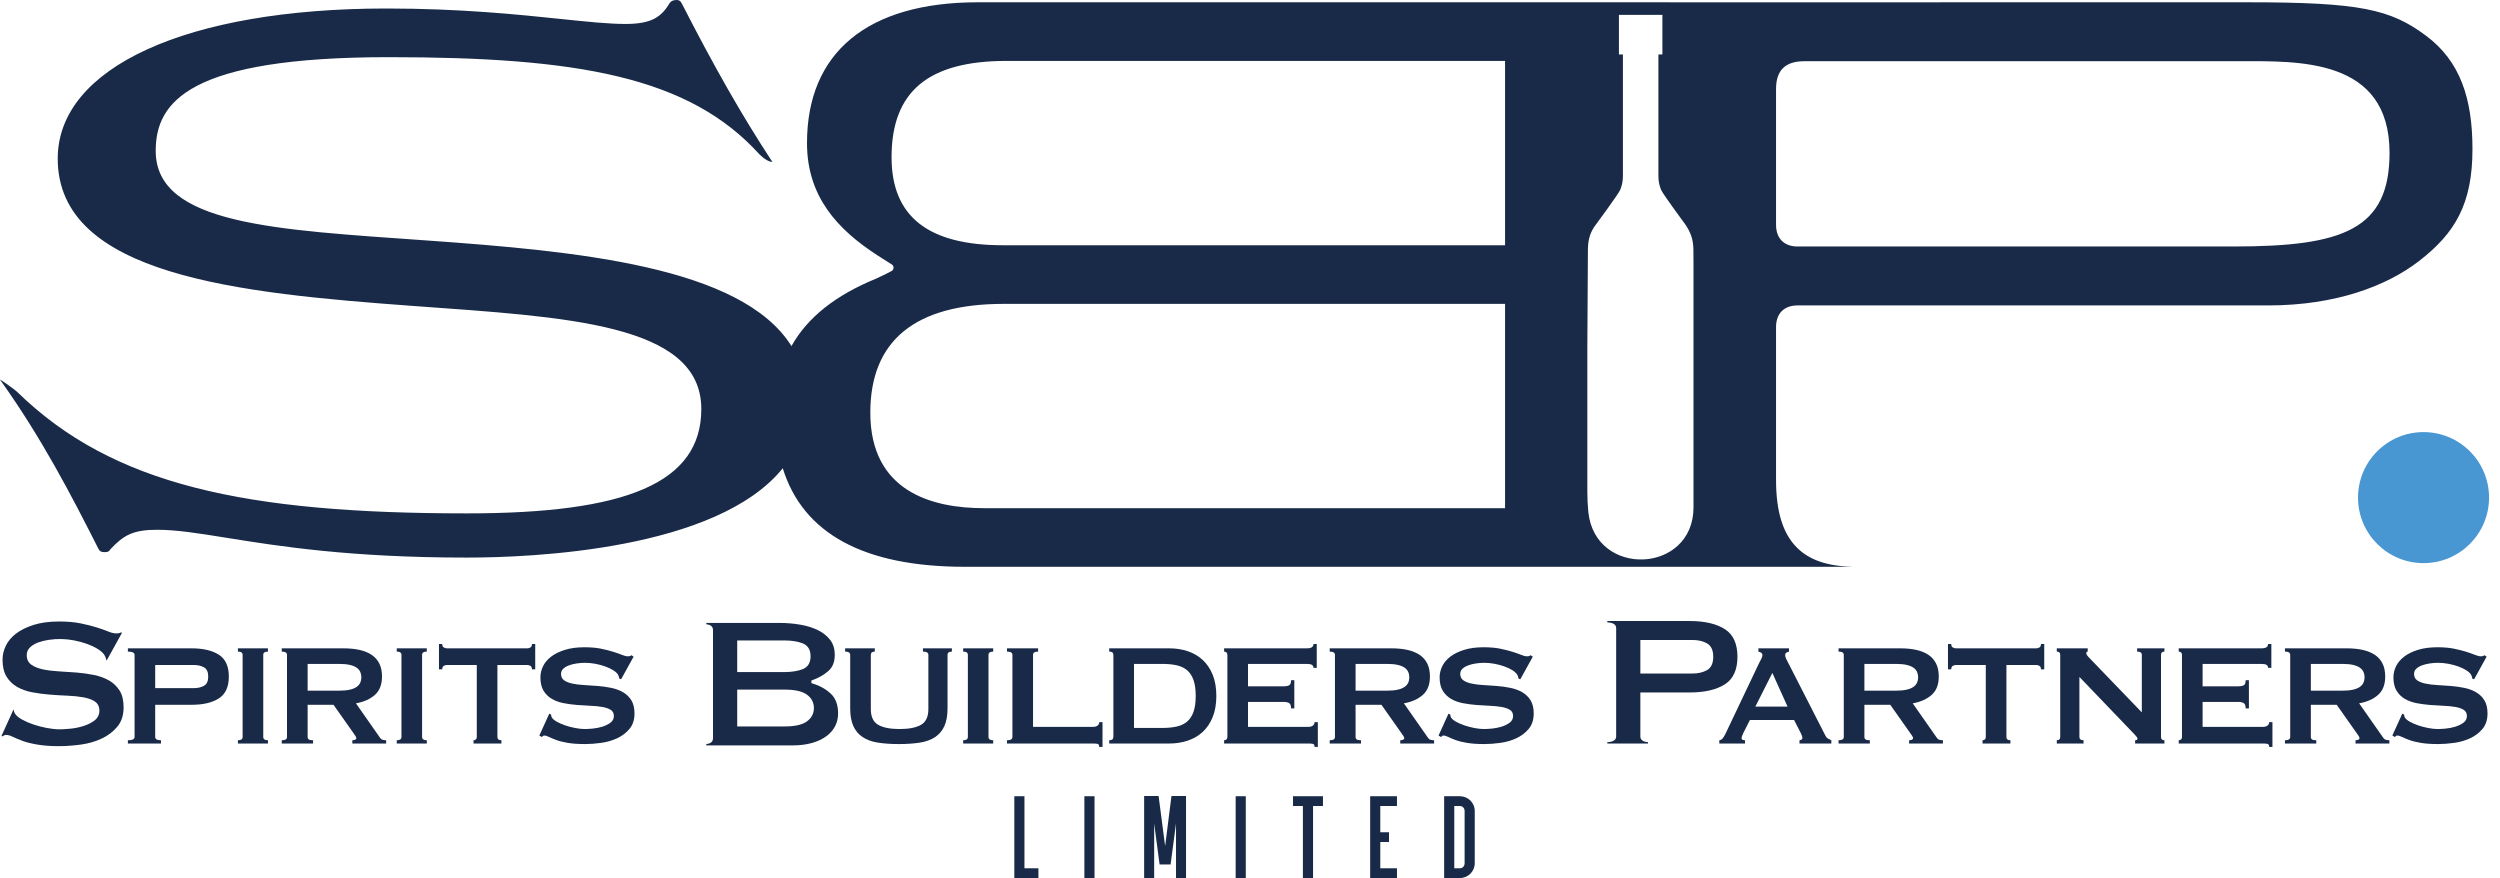 <svg xmlns="http://www.w3.org/2000/svg" width="205" height="72" viewBox="0 0 205 72" fill="none"><path d="M183.161 20.212H147.401C146.295 20.212 145.636 19.549 145.636 18.438V7.291C145.636 5.763 146.395 5.019 147.958 5.019H183.59C188.401 5.019 195.942 4.701 195.942 12.533C195.942 18.834 192.119 20.212 183.161 20.212ZM138.867 41.633C138.833 47.071 130.791 47.389 130.243 41.979C130.189 41.45 130.162 40.889 130.162 40.297V28.441L130.209 20.407C130.225 19.634 130.397 19.012 130.874 18.4C130.874 18.4 132.714 15.916 132.859 15.564C133.005 15.212 133.079 14.84 133.079 14.459V4.466H132.752V1.218H136.316V4.466H135.989V14.459C135.989 14.84 136.063 15.212 136.208 15.564C136.354 15.916 138.193 18.4 138.193 18.4C138.627 19.047 138.832 19.581 138.859 20.407L138.867 21.827V41.517C138.867 41.556 138.867 41.595 138.867 41.633ZM123.415 20.11H82.238C76.095 20.11 73.108 17.749 73.108 12.893C73.108 7.505 76.108 4.995 82.549 4.995H123.415V20.11ZM123.415 38.232V41.67H80.683C76.433 41.67 71.366 40.312 71.366 33.84C71.366 27.92 75.045 24.918 82.3 24.918H123.415V38.232ZM198.931 2.926C196.021 0.76 193.561 0.187 184.332 0.187C182.109 0.187 149.029 0.192 136.959 0.19C136.948 0.19 136.94 0.187 136.928 0.187H80.185C71.15 0.187 66.174 4.288 66.174 11.734C66.174 16.149 68.712 18.836 71.938 20.93C72.494 21.291 72.876 21.531 73.129 21.687C73.322 21.805 73.316 22.112 73.118 22.22C72.85 22.365 72.444 22.572 71.848 22.845C68.556 24.191 66.234 25.997 64.9 28.378C60.8 21.82 47.217 20.589 34.993 19.717C22.673 18.837 12.768 18.445 12.768 12.375C12.768 8.365 15.478 4.688 31.887 4.688C47.344 4.688 56.494 6.276 62.272 12.654C62.936 13.303 63.304 13.277 63.337 13.271C63.328 13.256 63.307 13.22 63.26 13.16L63.232 13.12C60.859 9.503 58.53 5.419 55.9 0.27C55.783 0.047 55.651 0 55.491 0C55.177 0 55.035 0.102 54.943 0.21C54.245 1.373 53.477 1.964 51.29 1.964C49.902 1.964 48.177 1.784 45.992 1.556C42.518 1.194 37.761 0.697 31.687 0.697C15.313 0.697 4.733 5.529 4.733 13.008C4.733 22.589 19.554 24.04 33.887 25.088C46.412 26.005 57.507 26.503 57.507 33.537C57.507 39.617 51.342 42.097 38.288 42.097C20.095 42.097 9.237 39.76 1.448 32.174C1.06 31.812 0.032 31.122 0 31.126C0.023 31.193 0.115 31.277 0.153 31.347C3.434 35.965 5.865 40.629 8.075 45.011C8.169 45.189 8.271 45.278 8.583 45.278C8.875 45.278 8.958 45.186 9.017 45.092L9.083 45.007C10.13 43.902 10.889 43.441 12.884 43.441C14.477 43.441 16.28 43.73 18.562 44.097C22.83 44.783 28.677 45.722 38.288 45.722C43.615 45.722 58.77 45.103 64.186 38.397C65.852 43.763 70.855 46.478 79.128 46.478H136.928C136.943 46.478 136.952 46.475 136.965 46.475C142.408 46.473 151.026 46.474 151.953 46.478C149.842 46.431 148.372 45.926 147.345 44.901C146.194 43.754 145.636 41.941 145.636 39.359V26.819C145.636 25.708 146.295 25.045 147.401 25.045H186.003C191.545 25.045 195.726 23.44 198.355 21.409C201.316 19.123 202.742 16.729 202.742 12.222C202.742 8.088 201.743 5.019 198.931 2.926Z" fill="#192A48"></path><path d="M204.102 40.804C204.102 43.77 201.697 46.176 198.73 46.176C195.763 46.176 193.358 43.77 193.358 40.804C193.358 37.837 195.763 35.432 198.73 35.432C201.697 35.432 204.102 37.837 204.102 40.804Z" fill="#4896D2"></path><path d="M1.06 60.423C1.254 60.52 1.517 60.629 1.84 60.75C2.164 60.871 2.577 60.974 3.07 61.057C3.919 61.199 5.165 61.257 6.632 61.056C7.237 60.974 7.808 60.809 8.328 60.568C8.843 60.33 9.28 59.998 9.625 59.583C9.964 59.178 10.135 58.645 10.135 57.999C10.135 57.438 10.026 56.98 9.812 56.636C9.594 56.29 9.306 56.01 8.954 55.807C8.596 55.599 8.18 55.446 7.719 55.351C7.25 55.255 6.765 55.187 6.277 55.148C5.782 55.109 5.298 55.077 4.823 55.051C4.344 55.024 3.91 54.971 3.533 54.892C3.147 54.81 2.829 54.685 2.589 54.52C2.327 54.341 2.193 54.07 2.193 53.715C2.193 53.459 2.289 53.241 2.478 53.068C2.652 52.908 2.872 52.777 3.134 52.681C3.389 52.587 3.676 52.517 3.99 52.469C4.707 52.362 5.376 52.381 6.055 52.509C6.438 52.582 6.799 52.679 7.13 52.798C7.463 52.918 7.757 53.057 8.004 53.21C8.263 53.371 8.445 53.533 8.56 53.706C8.637 53.822 8.692 53.966 8.724 54.136L8.755 54.148L9.999 51.896L9.93 51.851C9.721 51.978 9.364 51.986 8.851 51.775C8.603 51.673 8.291 51.562 7.922 51.446C7.556 51.33 7.116 51.219 6.614 51.117C6.116 51.014 5.519 50.962 4.839 50.962C4.048 50.962 3.349 51.056 2.763 51.24C2.18 51.424 1.693 51.664 1.315 51.954C0.94 52.241 0.66 52.575 0.48 52.947C0.3 53.32 0.209 53.703 0.209 54.087C0.209 54.661 0.318 55.13 0.533 55.48C0.749 55.832 1.037 56.114 1.39 56.318C1.748 56.526 2.163 56.676 2.623 56.764C3.092 56.854 3.578 56.919 4.066 56.957C4.548 56.996 5.037 57.026 5.519 57.045C5.998 57.065 6.432 57.108 6.807 57.174C7.193 57.242 7.51 57.353 7.75 57.504C8.016 57.671 8.15 57.93 8.15 58.273C8.15 58.612 8.008 58.889 7.728 59.096C7.471 59.285 7.162 59.437 6.812 59.544C6.467 59.651 6.109 59.722 5.751 59.754C5.396 59.787 5.103 59.804 4.878 59.804C4.571 59.804 4.222 59.767 3.838 59.694C3.457 59.622 3.086 59.525 2.736 59.406C2.384 59.287 2.068 59.148 1.796 58.996C1.507 58.834 1.316 58.669 1.212 58.491C1.161 58.402 1.131 58.302 1.121 58.194L1.103 58.185L0.126 60.335L0.217 60.386C0.301 60.304 0.395 60.263 0.497 60.263C0.659 60.263 0.848 60.317 1.06 60.423Z" fill="#192A48"></path><path d="M15.886 56.428C16.213 56.428 16.492 56.364 16.725 56.235C16.957 56.106 17.074 55.854 17.074 55.478C17.074 55.102 16.957 54.85 16.725 54.721C16.492 54.593 16.213 54.529 15.886 54.529H12.726V56.428H15.886ZM10.486 60.968V60.701C10.852 60.701 11.035 60.612 11.035 60.434V53.698C11.035 53.52 10.852 53.431 10.486 53.431V53.164H15.709C16.658 53.164 17.405 53.339 17.949 53.69C18.493 54.042 18.765 54.638 18.765 55.478C18.765 56.319 18.493 56.915 17.949 57.266C17.405 57.618 16.658 57.793 15.709 57.793H12.726V60.434C12.726 60.612 12.884 60.701 13.201 60.701V60.968H10.486Z" fill="#192A48"></path><path d="M19.509 60.701C19.767 60.701 19.895 60.612 19.895 60.434V53.698C19.895 53.52 19.767 53.431 19.509 53.431V53.164H21.972V53.431C21.715 53.431 21.587 53.52 21.587 53.698V60.434C21.587 60.612 21.715 60.701 21.972 60.701V60.968H19.509V60.701Z" fill="#192A48"></path><path d="M27.792 56.635C28.148 56.635 28.445 56.608 28.683 56.554C28.92 56.5 29.108 56.423 29.247 56.324C29.385 56.225 29.484 56.109 29.543 55.975C29.603 55.842 29.632 55.696 29.632 55.538C29.632 55.38 29.603 55.234 29.543 55.1C29.484 54.966 29.385 54.85 29.247 54.751C29.108 54.652 28.92 54.576 28.683 54.521C28.445 54.467 28.148 54.44 27.792 54.44H25.226V56.635H27.792ZM28.178 53.164C28.653 53.164 29.083 53.206 29.469 53.29C29.855 53.374 30.186 53.508 30.463 53.69C30.74 53.873 30.953 54.111 31.101 54.403C31.25 54.694 31.324 55.053 31.324 55.478C31.324 56.131 31.131 56.631 30.745 56.977C30.359 57.323 29.84 57.556 29.187 57.674L31.16 60.493C31.23 60.592 31.311 60.651 31.405 60.671C31.499 60.691 31.586 60.701 31.665 60.701V60.968H28.891V60.701C28.98 60.701 29.056 60.686 29.12 60.656C29.185 60.627 29.217 60.587 29.217 60.538C29.217 60.488 29.197 60.431 29.157 60.367C29.118 60.303 29.059 60.216 28.98 60.108L27.347 57.793H25.226V60.434C25.226 60.523 25.258 60.59 25.322 60.634C25.386 60.679 25.503 60.701 25.671 60.701V60.968H23.104V60.701C23.391 60.701 23.534 60.612 23.534 60.434V53.698C23.534 53.52 23.391 53.431 23.104 53.431V53.164H28.178Z" fill="#192A48"></path><path d="M32.535 60.701C32.791 60.701 32.92 60.612 32.92 60.434V53.698C32.92 53.52 32.791 53.431 32.535 53.431V53.164H34.997V53.431C34.74 53.431 34.612 53.52 34.612 53.698V60.434C34.612 60.612 34.74 60.701 34.997 60.701V60.968H32.535V60.701Z" fill="#192A48"></path><path d="M40.788 60.434C40.788 60.612 40.897 60.701 41.115 60.701V60.968H38.83V60.701C38.899 60.701 38.96 60.679 39.015 60.634C39.069 60.59 39.096 60.523 39.096 60.434V54.529H36.648C36.559 54.529 36.473 54.554 36.389 54.603C36.305 54.653 36.263 54.747 36.263 54.885H35.996V52.808H36.263C36.263 52.947 36.305 53.04 36.389 53.09C36.473 53.139 36.559 53.164 36.648 53.164H43.236C43.325 53.164 43.412 53.139 43.496 53.09C43.58 53.04 43.622 52.947 43.622 52.808H43.889V54.885H43.622C43.622 54.747 43.58 54.653 43.496 54.603C43.412 54.554 43.325 54.529 43.236 54.529H40.788V60.434Z" fill="#192A48"></path><path d="M45.041 58.52L45.189 58.594C45.189 58.683 45.209 58.762 45.249 58.831C45.318 58.95 45.454 59.067 45.657 59.18C45.859 59.294 46.091 59.395 46.354 59.484C46.616 59.573 46.89 59.645 47.177 59.699C47.464 59.754 47.721 59.781 47.949 59.781C48.117 59.781 48.334 59.769 48.602 59.744C48.869 59.719 49.131 59.668 49.388 59.588C49.645 59.509 49.867 59.4 50.056 59.262C50.243 59.123 50.337 58.94 50.337 58.713C50.337 58.486 50.251 58.317 50.078 58.208C49.904 58.1 49.677 58.02 49.396 57.971C49.114 57.921 48.792 57.889 48.431 57.875C48.07 57.859 47.702 57.837 47.326 57.808C46.95 57.778 46.581 57.729 46.22 57.66C45.859 57.59 45.538 57.474 45.256 57.311C44.974 57.148 44.746 56.925 44.573 56.643C44.4 56.361 44.314 55.993 44.314 55.538C44.314 55.231 44.386 54.929 44.529 54.632C44.672 54.336 44.892 54.074 45.189 53.846C45.486 53.619 45.862 53.433 46.317 53.29C46.772 53.147 47.306 53.075 47.919 53.075C48.443 53.075 48.898 53.114 49.284 53.193C49.67 53.273 50.004 53.357 50.286 53.446C50.568 53.535 50.805 53.619 50.998 53.698C51.191 53.777 51.351 53.817 51.48 53.817C51.618 53.817 51.718 53.787 51.776 53.727L51.955 53.846L50.931 55.701L50.782 55.642C50.763 55.503 50.724 55.389 50.664 55.3C50.585 55.181 50.454 55.065 50.271 54.952C50.088 54.838 49.873 54.737 49.625 54.648C49.378 54.559 49.111 54.487 48.824 54.432C48.537 54.378 48.25 54.351 47.964 54.351C47.746 54.351 47.521 54.368 47.289 54.403C47.056 54.438 46.846 54.489 46.658 54.559C46.47 54.628 46.314 54.72 46.191 54.833C46.067 54.947 46.005 55.088 46.005 55.256C46.005 55.493 46.091 55.671 46.265 55.79C46.438 55.909 46.665 55.998 46.947 56.057C47.229 56.117 47.551 56.156 47.912 56.175C48.273 56.196 48.641 56.22 49.017 56.25C49.393 56.28 49.761 56.331 50.123 56.406C50.483 56.48 50.805 56.598 51.087 56.762C51.369 56.925 51.596 57.145 51.77 57.422C51.942 57.699 52.029 58.06 52.029 58.505C52.029 59.02 51.893 59.44 51.621 59.766C51.349 60.093 51.01 60.35 50.605 60.538C50.199 60.726 49.761 60.852 49.291 60.916C48.822 60.98 48.384 61.013 47.979 61.013C47.415 61.013 46.942 60.98 46.561 60.916C46.181 60.852 45.864 60.773 45.612 60.679C45.36 60.585 45.16 60.501 45.011 60.427C44.863 60.352 44.734 60.315 44.626 60.315C44.556 60.315 44.492 60.355 44.433 60.434L44.225 60.315L45.041 58.52Z" fill="#192A48"></path><path d="M66.151 59.165C65.767 59.438 65.164 59.569 64.31 59.569H60.451V56.547H64.31C65.165 56.547 65.767 56.679 66.151 56.951C66.542 57.229 66.74 57.601 66.74 58.058C66.74 58.515 66.542 58.888 66.151 59.165ZM60.451 52.517H64.31C64.908 52.517 65.413 52.596 65.811 52.751C66.246 52.92 66.466 53.278 66.466 53.813C66.466 54.349 66.246 54.707 65.811 54.876C65.415 55.031 64.909 55.11 64.31 55.11H60.451V52.517ZM68.484 59.538C68.644 59.224 68.725 58.878 68.725 58.508C68.725 57.804 68.524 57.258 68.128 56.886C67.721 56.503 67.213 56.22 66.622 56.044L66.534 56.018V55.8L66.616 55.771C67.121 55.595 67.561 55.343 67.925 55.022C68.279 54.711 68.451 54.277 68.451 53.696C68.451 53.217 68.328 52.811 68.085 52.489C67.836 52.159 67.502 51.888 67.091 51.683C66.673 51.474 66.184 51.32 65.638 51.225C65.087 51.129 64.508 51.08 63.918 51.08H57.919V51.192C58.392 51.231 58.466 51.498 58.466 51.662V60.542C58.466 60.706 58.392 60.973 57.919 61.012V61.124H64.974C65.573 61.124 66.115 61.057 66.584 60.923C67.05 60.791 67.448 60.603 67.767 60.366C68.083 60.131 68.324 59.852 68.484 59.538Z" fill="#192A48"></path><path d="M71.734 53.431C71.516 53.431 71.408 53.52 71.408 53.698V58.149C71.408 58.772 71.608 59.2 72.008 59.433C72.409 59.665 72.995 59.781 73.767 59.781C74.538 59.781 75.124 59.665 75.525 59.433C75.925 59.2 76.126 58.772 76.126 58.149V53.698C76.126 53.52 75.978 53.431 75.681 53.431V53.164H78.055V53.431C77.817 53.431 77.698 53.52 77.698 53.698V58.075C77.698 58.659 77.614 59.141 77.446 59.522C77.278 59.903 77.026 60.207 76.69 60.434C76.353 60.662 75.935 60.815 75.436 60.894C74.936 60.973 74.36 61.013 73.707 61.013C73.054 61.013 72.478 60.973 71.979 60.894C71.479 60.815 71.061 60.662 70.725 60.434C70.389 60.207 70.136 59.903 69.968 59.522C69.8 59.141 69.716 58.659 69.716 58.075V53.698C69.716 53.52 69.578 53.431 69.301 53.431V53.164H71.734V53.431Z" fill="#192A48"></path><path d="M78.979 60.701C79.237 60.701 79.365 60.612 79.365 60.434V53.698C79.365 53.52 79.237 53.431 78.979 53.431V53.164H81.442V53.431C81.185 53.431 81.057 53.52 81.057 53.698V60.434C81.057 60.612 81.185 60.701 81.442 60.701V60.968H78.979V60.701Z" fill="#192A48"></path><path d="M90.139 61.25C90.139 61.102 90.092 61.017 89.998 60.998C89.904 60.978 89.783 60.968 89.635 60.968H82.573V60.701C82.869 60.701 83.018 60.612 83.018 60.434V53.698C83.018 53.52 82.869 53.431 82.573 53.431V53.164H85.124V53.431C84.847 53.431 84.709 53.52 84.709 53.698V59.603H89.635C89.783 59.603 89.904 59.569 89.998 59.499C90.092 59.43 90.139 59.336 90.139 59.217H90.406V61.25H90.139Z" fill="#192A48"></path><path d="M95.288 59.692C95.753 59.692 96.159 59.653 96.505 59.573C96.851 59.494 97.138 59.353 97.366 59.151C97.593 58.948 97.764 58.678 97.877 58.342C97.991 58.006 98.048 57.581 98.048 57.066C98.048 56.552 97.991 56.126 97.877 55.79C97.764 55.454 97.593 55.184 97.366 54.981C97.138 54.779 96.851 54.638 96.505 54.558C96.159 54.479 95.753 54.44 95.288 54.44H92.989V59.692H95.288ZM95.882 53.164C96.426 53.164 96.933 53.243 97.403 53.401C97.872 53.56 98.28 53.8 98.627 54.121C98.973 54.442 99.245 54.848 99.443 55.337C99.641 55.827 99.74 56.403 99.74 57.066C99.74 57.729 99.641 58.305 99.443 58.794C99.245 59.284 98.973 59.69 98.627 60.011C98.28 60.333 97.872 60.572 97.403 60.73C96.933 60.889 96.426 60.968 95.882 60.968H90.956V60.701C91.183 60.701 91.297 60.612 91.297 60.434V53.698C91.297 53.52 91.183 53.431 90.956 53.431V53.164H95.882Z" fill="#192A48"></path><path d="M107.707 54.766C107.707 54.657 107.664 54.576 107.581 54.521C107.497 54.467 107.351 54.44 107.143 54.44H102.336V56.28H105.244C105.441 56.28 105.595 56.252 105.704 56.198C105.812 56.144 105.867 56.003 105.867 55.775H106.134V58.09H105.867C105.867 57.862 105.812 57.717 105.704 57.652C105.595 57.588 105.441 57.556 105.244 57.556H102.336V59.603H107.292C107.44 59.603 107.561 59.569 107.655 59.499C107.749 59.43 107.796 59.336 107.796 59.217H108.063V61.25H107.796C107.796 61.102 107.749 61.018 107.655 60.998C107.561 60.978 107.44 60.968 107.292 60.968H100.377V60.701C100.447 60.701 100.508 60.679 100.563 60.634C100.617 60.59 100.645 60.523 100.645 60.434V53.698C100.645 53.609 100.617 53.542 100.563 53.498C100.508 53.453 100.447 53.431 100.377 53.431V53.164H107.143C107.351 53.164 107.497 53.132 107.581 53.068C107.664 53.003 107.707 52.917 107.707 52.808H107.974V54.766H107.707Z" fill="#192A48"></path><path d="M113.724 56.635C114.08 56.635 114.376 56.608 114.614 56.554C114.852 56.5 115.039 56.423 115.178 56.324C115.316 56.225 115.415 56.109 115.474 55.975C115.534 55.842 115.563 55.696 115.563 55.538C115.563 55.38 115.534 55.234 115.474 55.1C115.415 54.966 115.316 54.85 115.178 54.751C115.039 54.652 114.852 54.576 114.614 54.521C114.376 54.467 114.08 54.44 113.724 54.44H111.157V56.635H113.724ZM114.11 53.164C114.584 53.164 115.015 53.206 115.401 53.29C115.786 53.374 116.117 53.508 116.395 53.69C116.671 53.873 116.884 54.111 117.032 54.403C117.181 54.694 117.255 55.053 117.255 55.478C117.255 56.131 117.062 56.631 116.676 56.977C116.29 57.323 115.771 57.556 115.118 57.674L117.092 60.493C117.161 60.592 117.242 60.651 117.337 60.671C117.43 60.691 117.517 60.701 117.596 60.701V60.968H114.821V60.701C114.91 60.701 114.987 60.686 115.052 60.656C115.116 60.627 115.148 60.587 115.148 60.538C115.148 60.488 115.128 60.431 115.089 60.367C115.049 60.303 114.99 60.216 114.91 60.108L113.278 57.793H111.157V60.434C111.157 60.523 111.189 60.59 111.253 60.634C111.318 60.679 111.434 60.701 111.602 60.701V60.968H109.035V60.701C109.322 60.701 109.466 60.612 109.466 60.434V53.698C109.466 53.52 109.322 53.431 109.035 53.431V53.164H114.11Z" fill="#192A48"></path><path d="M118.776 58.52L118.924 58.594C118.924 58.683 118.944 58.762 118.984 58.831C119.053 58.95 119.189 59.067 119.392 59.18C119.594 59.294 119.826 59.395 120.089 59.484C120.35 59.573 120.625 59.645 120.912 59.699C121.199 59.754 121.456 59.781 121.684 59.781C121.852 59.781 122.069 59.769 122.337 59.744C122.604 59.719 122.866 59.668 123.123 59.588C123.38 59.509 123.602 59.4 123.791 59.262C123.978 59.123 124.072 58.94 124.072 58.713C124.072 58.486 123.986 58.317 123.813 58.208C123.639 58.1 123.412 58.02 123.13 57.971C122.848 57.921 122.527 57.889 122.166 57.875C121.805 57.859 121.436 57.837 121.061 57.808C120.684 57.778 120.316 57.729 119.955 57.66C119.594 57.59 119.273 57.474 118.991 57.311C118.709 57.148 118.481 56.925 118.308 56.643C118.135 56.361 118.049 55.993 118.049 55.538C118.049 55.231 118.12 54.929 118.264 54.632C118.407 54.336 118.627 54.074 118.924 53.846C119.221 53.619 119.596 53.433 120.052 53.29C120.507 53.147 121.041 53.075 121.654 53.075C122.178 53.075 122.633 53.114 123.019 53.193C123.405 53.273 123.739 53.357 124.021 53.446C124.302 53.535 124.54 53.619 124.733 53.698C124.926 53.777 125.086 53.817 125.215 53.817C125.353 53.817 125.452 53.787 125.511 53.727L125.69 53.846L124.666 55.701L124.517 55.642C124.497 55.503 124.458 55.389 124.399 55.3C124.319 55.181 124.189 55.065 124.006 54.952C123.823 54.838 123.608 54.737 123.36 54.648C123.113 54.559 122.846 54.487 122.559 54.432C122.272 54.378 121.985 54.351 121.699 54.351C121.481 54.351 121.256 54.368 121.023 54.403C120.791 54.438 120.581 54.489 120.393 54.559C120.205 54.628 120.049 54.72 119.926 54.833C119.801 54.947 119.74 55.088 119.74 55.256C119.74 55.493 119.826 55.671 120 55.79C120.173 55.909 120.4 55.998 120.682 56.057C120.964 56.117 121.286 56.156 121.647 56.175C122.007 56.196 122.376 56.22 122.752 56.25C123.128 56.28 123.496 56.331 123.857 56.406C124.218 56.48 124.54 56.598 124.822 56.762C125.104 56.925 125.331 57.145 125.504 57.422C125.677 57.699 125.764 58.06 125.764 58.505C125.764 59.02 125.628 59.44 125.356 59.766C125.084 60.093 124.745 60.35 124.339 60.538C123.934 60.726 123.496 60.852 123.026 60.916C122.556 60.98 122.119 61.013 121.714 61.013C121.15 61.013 120.677 60.98 120.296 60.916C119.916 60.852 119.599 60.773 119.347 60.679C119.095 60.585 118.895 60.501 118.746 60.427C118.598 60.352 118.469 60.315 118.36 60.315C118.291 60.315 118.227 60.355 118.167 60.434L117.96 60.315L118.776 58.52Z" fill="#192A48"></path><path d="M139.963 54.958C139.64 55.137 139.248 55.228 138.799 55.228H134.509V52.479H138.799C139.248 52.479 139.639 52.569 139.963 52.748C140.31 52.941 140.486 53.312 140.486 53.853C140.486 54.395 140.31 54.766 139.963 54.958ZM142.471 53.853C142.471 52.794 142.128 52.036 141.451 51.599C140.757 51.151 139.785 50.924 138.564 50.924H131.801V51.034C132.282 51.056 132.525 51.215 132.525 51.506V60.387C132.525 60.678 132.282 60.836 131.801 60.858V60.968H135.135V60.858C134.622 60.825 134.509 60.588 134.509 60.387V56.782H138.564C139.786 56.782 140.757 56.555 141.451 56.107C142.128 55.671 142.471 54.912 142.471 53.853Z" fill="#192A48"></path><path d="M146.579 57.941L145.333 55.181L143.938 57.941H146.579ZM140.985 60.701C141.114 60.681 141.216 60.617 141.29 60.508C141.364 60.399 141.435 60.276 141.505 60.137L144.249 54.365C144.319 54.237 144.381 54.118 144.435 54.009C144.489 53.9 144.517 53.807 144.517 53.727C144.517 53.629 144.482 53.559 144.413 53.52C144.343 53.48 144.27 53.45 144.19 53.431V53.163H146.698V53.431C146.628 53.45 146.559 53.477 146.49 53.512C146.421 53.547 146.386 53.619 146.386 53.727C146.386 53.807 146.403 53.886 146.438 53.965C146.473 54.044 146.524 54.148 146.594 54.276L149.68 60.315C149.729 60.424 149.796 60.503 149.88 60.553C149.964 60.602 150.061 60.651 150.17 60.701V60.968H147.558V60.701C147.598 60.701 147.647 60.686 147.706 60.656C147.766 60.627 147.796 60.582 147.796 60.523C147.796 60.424 147.756 60.295 147.677 60.137L147.113 59.039H143.493L142.959 60.093C142.86 60.3 142.81 60.448 142.81 60.538C142.81 60.646 142.904 60.701 143.092 60.701V60.968H140.985V60.701Z" fill="#192A48"></path><path d="M155.448 56.635C155.804 56.635 156.101 56.608 156.338 56.554C156.576 56.5 156.763 56.423 156.902 56.324C157.041 56.225 157.139 56.109 157.199 55.975C157.258 55.842 157.288 55.696 157.288 55.538C157.288 55.38 157.258 55.234 157.199 55.1C157.139 54.966 157.041 54.85 156.902 54.751C156.763 54.652 156.576 54.576 156.338 54.521C156.101 54.467 155.804 54.44 155.448 54.44H152.881V56.635H155.448ZM155.834 53.164C156.308 53.164 156.739 53.206 157.125 53.29C157.51 53.374 157.841 53.508 158.119 53.69C158.396 53.873 158.608 54.111 158.756 54.403C158.905 54.694 158.979 55.053 158.979 55.478C158.979 56.131 158.786 56.631 158.4 56.977C158.014 57.323 157.496 57.556 156.843 57.674L158.816 60.493C158.885 60.592 158.967 60.651 159.061 60.671C159.155 60.691 159.241 60.701 159.32 60.701V60.968H156.546V60.701C156.635 60.701 156.711 60.686 156.776 60.656C156.84 60.627 156.872 60.587 156.872 60.538C156.872 60.488 156.852 60.431 156.813 60.367C156.773 60.303 156.714 60.216 156.635 60.108L155.003 57.793H152.881V60.434C152.881 60.523 152.913 60.59 152.978 60.634C153.042 60.679 153.158 60.701 153.326 60.701V60.968H150.76V60.701C151.046 60.701 151.19 60.612 151.19 60.434V53.698C151.19 53.52 151.046 53.431 150.76 53.431V53.164H155.834Z" fill="#192A48"></path><path d="M164.526 60.434C164.526 60.612 164.635 60.701 164.853 60.701V60.968H162.568V60.701C162.637 60.701 162.699 60.679 162.753 60.634C162.808 60.59 162.835 60.523 162.835 60.434V54.529H160.387C160.298 54.529 160.211 54.554 160.127 54.603C160.043 54.653 160.001 54.747 160.001 54.885H159.734V52.808H160.001C160.001 52.947 160.043 53.04 160.127 53.09C160.211 53.139 160.298 53.164 160.387 53.164H166.975C167.064 53.164 167.15 53.139 167.234 53.09C167.318 53.04 167.36 52.947 167.36 52.808H167.628V54.885H167.36C167.36 54.747 167.318 54.653 167.234 54.603C167.15 54.554 167.064 54.529 166.975 54.529H164.526V60.434Z" fill="#192A48"></path><path d="M168.656 60.701C168.844 60.701 168.938 60.612 168.938 60.434V53.698C168.938 53.52 168.844 53.431 168.656 53.431V53.164H171.193V53.431C171.114 53.431 171.074 53.48 171.074 53.579C171.074 53.658 171.173 53.797 171.371 53.995L175.629 58.416V53.698C175.629 53.52 175.5 53.431 175.244 53.431V53.164H177.484V53.431C177.296 53.431 177.202 53.52 177.202 53.698V60.434C177.202 60.612 177.296 60.701 177.484 60.701V60.968H175.08V60.701C175.209 60.701 175.273 60.656 175.273 60.567C175.273 60.498 175.193 60.384 175.036 60.226L170.511 55.508V60.434C170.511 60.612 170.624 60.701 170.852 60.701V60.968H168.656V60.701Z" fill="#192A48"></path><path d="M185.984 54.766C185.984 54.657 185.942 54.576 185.858 54.521C185.774 54.467 185.628 54.44 185.421 54.44H180.614V56.28H183.521C183.719 56.28 183.872 56.252 183.981 56.198C184.09 56.144 184.145 56.003 184.145 55.775H184.411V58.09H184.145C184.145 57.862 184.09 57.717 183.981 57.652C183.872 57.588 183.719 57.556 183.521 57.556H180.614V59.603H185.569C185.717 59.603 185.838 59.569 185.932 59.499C186.026 59.43 186.073 59.336 186.073 59.217H186.34V61.25H186.073C186.073 61.102 186.026 61.018 185.932 60.998C185.838 60.978 185.717 60.968 185.569 60.968H178.655V60.701C178.724 60.701 178.786 60.679 178.84 60.634C178.894 60.59 178.922 60.523 178.922 60.434V53.698C178.922 53.609 178.894 53.542 178.84 53.498C178.786 53.453 178.724 53.431 178.655 53.431V53.164H185.421C185.628 53.164 185.774 53.132 185.858 53.068C185.942 53.003 185.984 52.917 185.984 52.808H186.251V54.766H185.984Z" fill="#192A48"></path><path d="M192.055 56.635C192.411 56.635 192.708 56.608 192.946 56.554C193.183 56.5 193.371 56.423 193.509 56.324C193.648 56.225 193.747 56.109 193.806 55.975C193.865 55.842 193.895 55.696 193.895 55.538C193.895 55.38 193.865 55.234 193.806 55.1C193.747 54.966 193.648 54.85 193.509 54.751C193.371 54.652 193.183 54.576 192.946 54.521C192.708 54.467 192.411 54.44 192.055 54.44H189.489V56.635H192.055ZM192.441 53.164C192.916 53.164 193.346 53.206 193.732 53.29C194.118 53.374 194.449 53.508 194.726 53.69C195.003 53.873 195.216 54.111 195.364 54.403C195.512 54.694 195.587 55.053 195.587 55.478C195.587 56.131 195.394 56.631 195.008 56.977C194.622 57.323 194.103 57.556 193.45 57.674L195.423 60.493C195.493 60.592 195.574 60.651 195.668 60.671C195.762 60.691 195.848 60.701 195.928 60.701V60.968H193.154V60.701C193.242 60.701 193.319 60.686 193.383 60.656C193.447 60.627 193.48 60.587 193.48 60.538C193.48 60.488 193.46 60.431 193.42 60.367C193.381 60.303 193.321 60.216 193.242 60.108L191.61 57.793H189.489V60.434C189.489 60.523 189.521 60.59 189.585 60.634C189.649 60.679 189.766 60.701 189.934 60.701V60.968H187.367V60.701C187.654 60.701 187.797 60.612 187.797 60.434V53.698C187.797 53.52 187.654 53.431 187.367 53.431V53.164H192.441Z" fill="#192A48"></path><path d="M196.988 58.52L197.137 58.594C197.137 58.683 197.156 58.762 197.196 58.831C197.265 58.95 197.401 59.067 197.604 59.18C197.807 59.294 198.039 59.395 198.301 59.484C198.563 59.573 198.838 59.645 199.125 59.699C199.411 59.754 199.669 59.781 199.896 59.781C200.064 59.781 200.282 59.769 200.549 59.744C200.816 59.719 201.078 59.668 201.336 59.588C201.592 59.509 201.815 59.4 202.003 59.262C202.191 59.123 202.285 58.94 202.285 58.713C202.285 58.486 202.199 58.317 202.025 58.208C201.852 58.1 201.625 58.02 201.343 57.971C201.061 57.921 200.739 57.889 200.378 57.875C200.017 57.859 199.649 57.837 199.273 57.808C198.897 57.778 198.528 57.729 198.168 57.66C197.807 57.59 197.486 57.474 197.203 57.311C196.921 57.148 196.694 56.925 196.521 56.643C196.348 56.361 196.261 55.993 196.261 55.538C196.261 55.231 196.333 54.929 196.476 54.632C196.62 54.336 196.84 54.074 197.137 53.846C197.433 53.619 197.809 53.433 198.264 53.29C198.719 53.147 199.253 53.075 199.867 53.075C200.391 53.075 200.846 53.114 201.232 53.193C201.617 53.273 201.951 53.357 202.233 53.446C202.515 53.535 202.753 53.619 202.945 53.698C203.138 53.777 203.299 53.817 203.428 53.817C203.566 53.817 203.665 53.787 203.724 53.727L203.902 53.846L202.879 55.701L202.73 55.642C202.71 55.503 202.671 55.389 202.611 55.3C202.532 55.181 202.401 55.065 202.218 54.952C202.035 54.838 201.82 54.737 201.573 54.648C201.326 54.559 201.058 54.487 200.772 54.432C200.485 54.378 200.198 54.351 199.911 54.351C199.693 54.351 199.468 54.368 199.236 54.403C199.004 54.438 198.794 54.489 198.606 54.559C198.417 54.628 198.262 54.72 198.138 54.833C198.014 54.947 197.953 55.088 197.953 55.256C197.953 55.493 198.039 55.671 198.212 55.79C198.385 55.909 198.613 55.998 198.895 56.057C199.177 56.117 199.498 56.156 199.859 56.175C200.22 56.196 200.588 56.22 200.965 56.25C201.34 56.28 201.708 56.331 202.07 56.406C202.431 56.48 202.753 56.598 203.034 56.762C203.316 56.925 203.544 57.145 203.717 57.422C203.89 57.699 203.976 58.06 203.976 58.505C203.976 59.02 203.84 59.44 203.568 59.766C203.296 60.093 202.958 60.35 202.552 60.538C202.146 60.726 201.708 60.852 201.239 60.916C200.769 60.98 200.332 61.013 199.926 61.013C199.362 61.013 198.89 60.98 198.509 60.916C198.128 60.852 197.812 60.773 197.56 60.679C197.307 60.585 197.107 60.501 196.958 60.427C196.81 60.352 196.682 60.315 196.573 60.315C196.503 60.315 196.439 60.355 196.38 60.434L196.172 60.315L196.988 58.52Z" fill="#192A48"></path><path d="M83.247 65.365H83.931V71.273H85.076V71.926H83.247V65.365Z" fill="#192A48"></path><path d="M83.322 71.852H85.002V71.347H83.857V65.439H83.322V71.852ZM85.151 72H83.174V65.291H84.005V71.199H85.151V72Z" fill="#192A48"></path><path d="M88.993 65.365H89.676V71.926H88.993V65.365Z" fill="#192A48"></path><path d="M89.067 71.852H89.602V65.439H89.067V71.852ZM89.751 72H88.919V65.291H89.751V72Z" fill="#192A48"></path><path d="M94.939 65.345L95.542 69.967L96.125 65.345H97.18V71.926H96.507V66.4L95.924 70.811H95.15L94.568 66.4V71.926H93.894V65.345H94.939Z" fill="#192A48"></path><path d="M96.581 71.852H97.106V65.419H96.191L95.543 70.551L94.874 65.419H93.969V71.852H94.494V66.4L94.642 66.39L95.216 70.737H95.859L96.433 66.39L96.581 66.4V71.852ZM97.254 72H96.433V67.529L95.989 70.885H95.085L95.077 70.821L94.642 67.53V72H93.82V65.271H95.005L95.541 69.383L96.06 65.271H97.254V72Z" fill="#192A48"></path><path d="M101.398 65.365H102.081V71.926H101.398V65.365Z" fill="#192A48"></path><path d="M101.472 71.852H102.007V65.439H101.472V71.852ZM102.155 72H101.324V65.291H102.155V72Z" fill="#192A48"></path><path d="M106.912 66.019H106.099V65.365H108.409V66.019H107.596V71.926H106.912V66.019Z" fill="#192A48"></path><path d="M106.987 71.852H107.522V65.945H108.335V65.439H106.173V65.945H106.987V71.852ZM107.67 72H106.838V66.093H106.025V65.291H108.483V66.093H107.67V72Z" fill="#192A48"></path><path d="M112.427 65.365H114.476V66.019H113.11V68.319H113.823V68.972H113.11V71.273H114.476V71.926H112.427V65.365Z" fill="#192A48"></path><path d="M112.501 71.852H114.403V71.347H113.036V68.898H113.749V68.393H113.036V65.945H114.403V65.439H112.501V71.852ZM114.551 72H112.353V65.291H114.551V66.093H113.184V68.245H113.898V69.046H113.184V71.199H114.551V72Z" fill="#192A48"></path><path d="M119.709 71.273C119.97 71.273 120.171 71.062 120.171 70.79V66.49C120.171 66.229 119.97 66.019 119.709 66.019H119.177V71.273H119.709ZM118.494 65.365H119.709C120.342 65.365 120.855 65.868 120.855 66.49V70.79C120.855 71.413 120.342 71.926 119.709 71.926H118.494V65.365Z" fill="#192A48"></path><path d="M119.251 71.199H119.71C119.931 71.199 120.098 71.023 120.098 70.791V66.491C120.098 66.268 119.927 66.093 119.71 66.093H119.251V71.199ZM119.71 71.347H119.103V65.945H119.71C120.011 65.945 120.246 66.184 120.246 66.491V70.791C120.246 71.103 120.011 71.347 119.71 71.347ZM118.568 71.852H119.71C120.3 71.852 120.781 71.376 120.781 70.791V66.491C120.781 65.911 120.3 65.439 119.71 65.439H118.568V71.852ZM119.71 72H118.42V65.291H119.71C120.382 65.291 120.929 65.829 120.929 66.491V70.791C120.929 71.457 120.382 72 119.71 72Z" fill="#192A48"></path></svg>